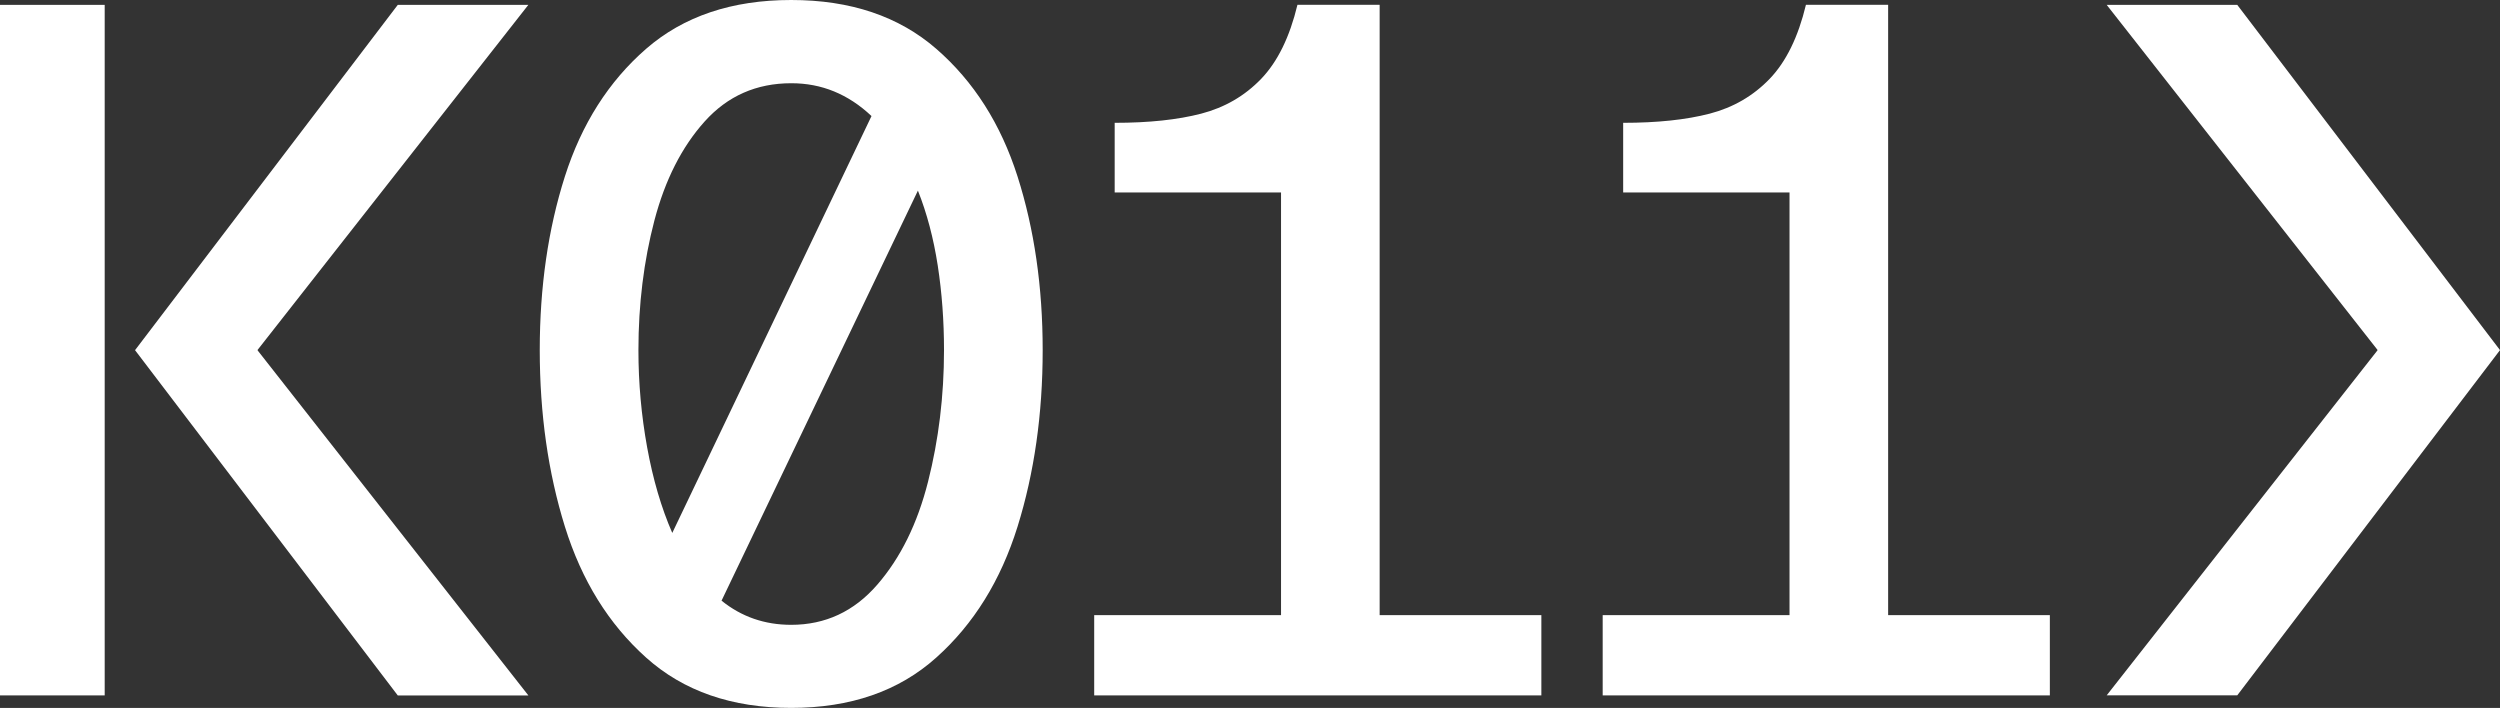 <?xml version="1.0" encoding="utf-8"?>
<!-- Generator: Adobe Illustrator 27.1.1, SVG Export Plug-In . SVG Version: 6.00 Build 0)  -->
<svg version="1.1" id="Ebene_1" xmlns="http://www.w3.org/2000/svg" xmlns:xlink="http://www.w3.org/1999/xlink" x="0px" y="0px"
	 viewBox="0 0 435.8 123.41" style="enable-background:new 0 0 435.8 123.41;" xml:space="preserve">
<rect x="0" y="0" width="435.8" height="123.41" fill="#333333" stroke="none"/>
<style type="text/css">
	.st0{fill:#FFFFFF;}
</style>
<g>
	<g>
		<path class="st0" d="M0,121.22h18.25V0.85H0V121.22z M92.1,121.22L44.9,61.07l0.02-0.03L44.9,61L92.1,0.85H69.34l-45.8,60.19
			l45.8,60.19H92.1z M164.56,61.03c0,7.98-0.93,15.62-2.78,22.93c-1.85,7.31-4.8,13.29-8.85,17.96c-4.05,4.67-9.05,7-15.01,7
			c-4.61,0-8.66-1.4-12.14-4.21l34.23-71.48c1.57,3.94,2.72,8.29,3.46,13.07C164.2,51.06,164.56,55.97,164.56,61.03 M151.92,20.23
			L117.19,92.9c-1.91-4.38-3.37-9.36-4.38-14.92c-1.01-5.56-1.52-11.21-1.52-16.94c0-7.98,0.93-15.51,2.78-22.59
			c1.86-7.08,4.78-12.84,8.77-17.28c3.99-4.44,9.02-6.66,15.09-6.66C143.21,14.5,147.87,16.41,151.92,20.23 M177.38,91.8
			c2.92-9.38,4.38-19.64,4.38-30.77c0-11.01-1.46-21.1-4.38-30.26c-2.92-9.16-7.64-16.58-14.16-22.25C156.69,2.84,148.27,0,137.92,0
			c-10.34,0-18.77,2.84-25.29,8.51c-6.52,5.68-11.24,13.1-14.16,22.25c-2.92,9.16-4.38,19.25-4.38,30.26
			c0,11.13,1.46,21.38,4.38,30.77c2.92,9.39,7.64,17,14.16,22.84c6.52,5.85,14.95,8.77,25.29,8.77c10.34,0,18.77-2.92,25.29-8.77
			C169.73,108.8,174.45,101.19,177.38,91.8 M190.74,121.22h77.95v-13.99H240.5V0.84h-14.33c-1.35,5.62-3.46,9.92-6.32,12.9
			c-2.87,2.98-6.35,5-10.45,6.07c-4.1,1.07-9.13,1.6-15.09,1.6v12.14h29v73.68h-32.57V121.22z M279.38,121.22h77.95v-13.99h-28.19
			V0.84h-14.33c-1.35,5.62-3.46,9.92-6.32,12.9c-2.87,2.98-6.35,5-10.45,6.07c-4.11,1.07-9.13,1.6-15.09,1.6v12.14h29v73.68h-32.57
			V121.22z M435.8,61.03L390,0.85h-22.76L414.45,61l-0.02,0.03l0.02,0.03l-47.21,60.15H390L435.8,61.03z"/>
	</g>
</g>
</svg>
